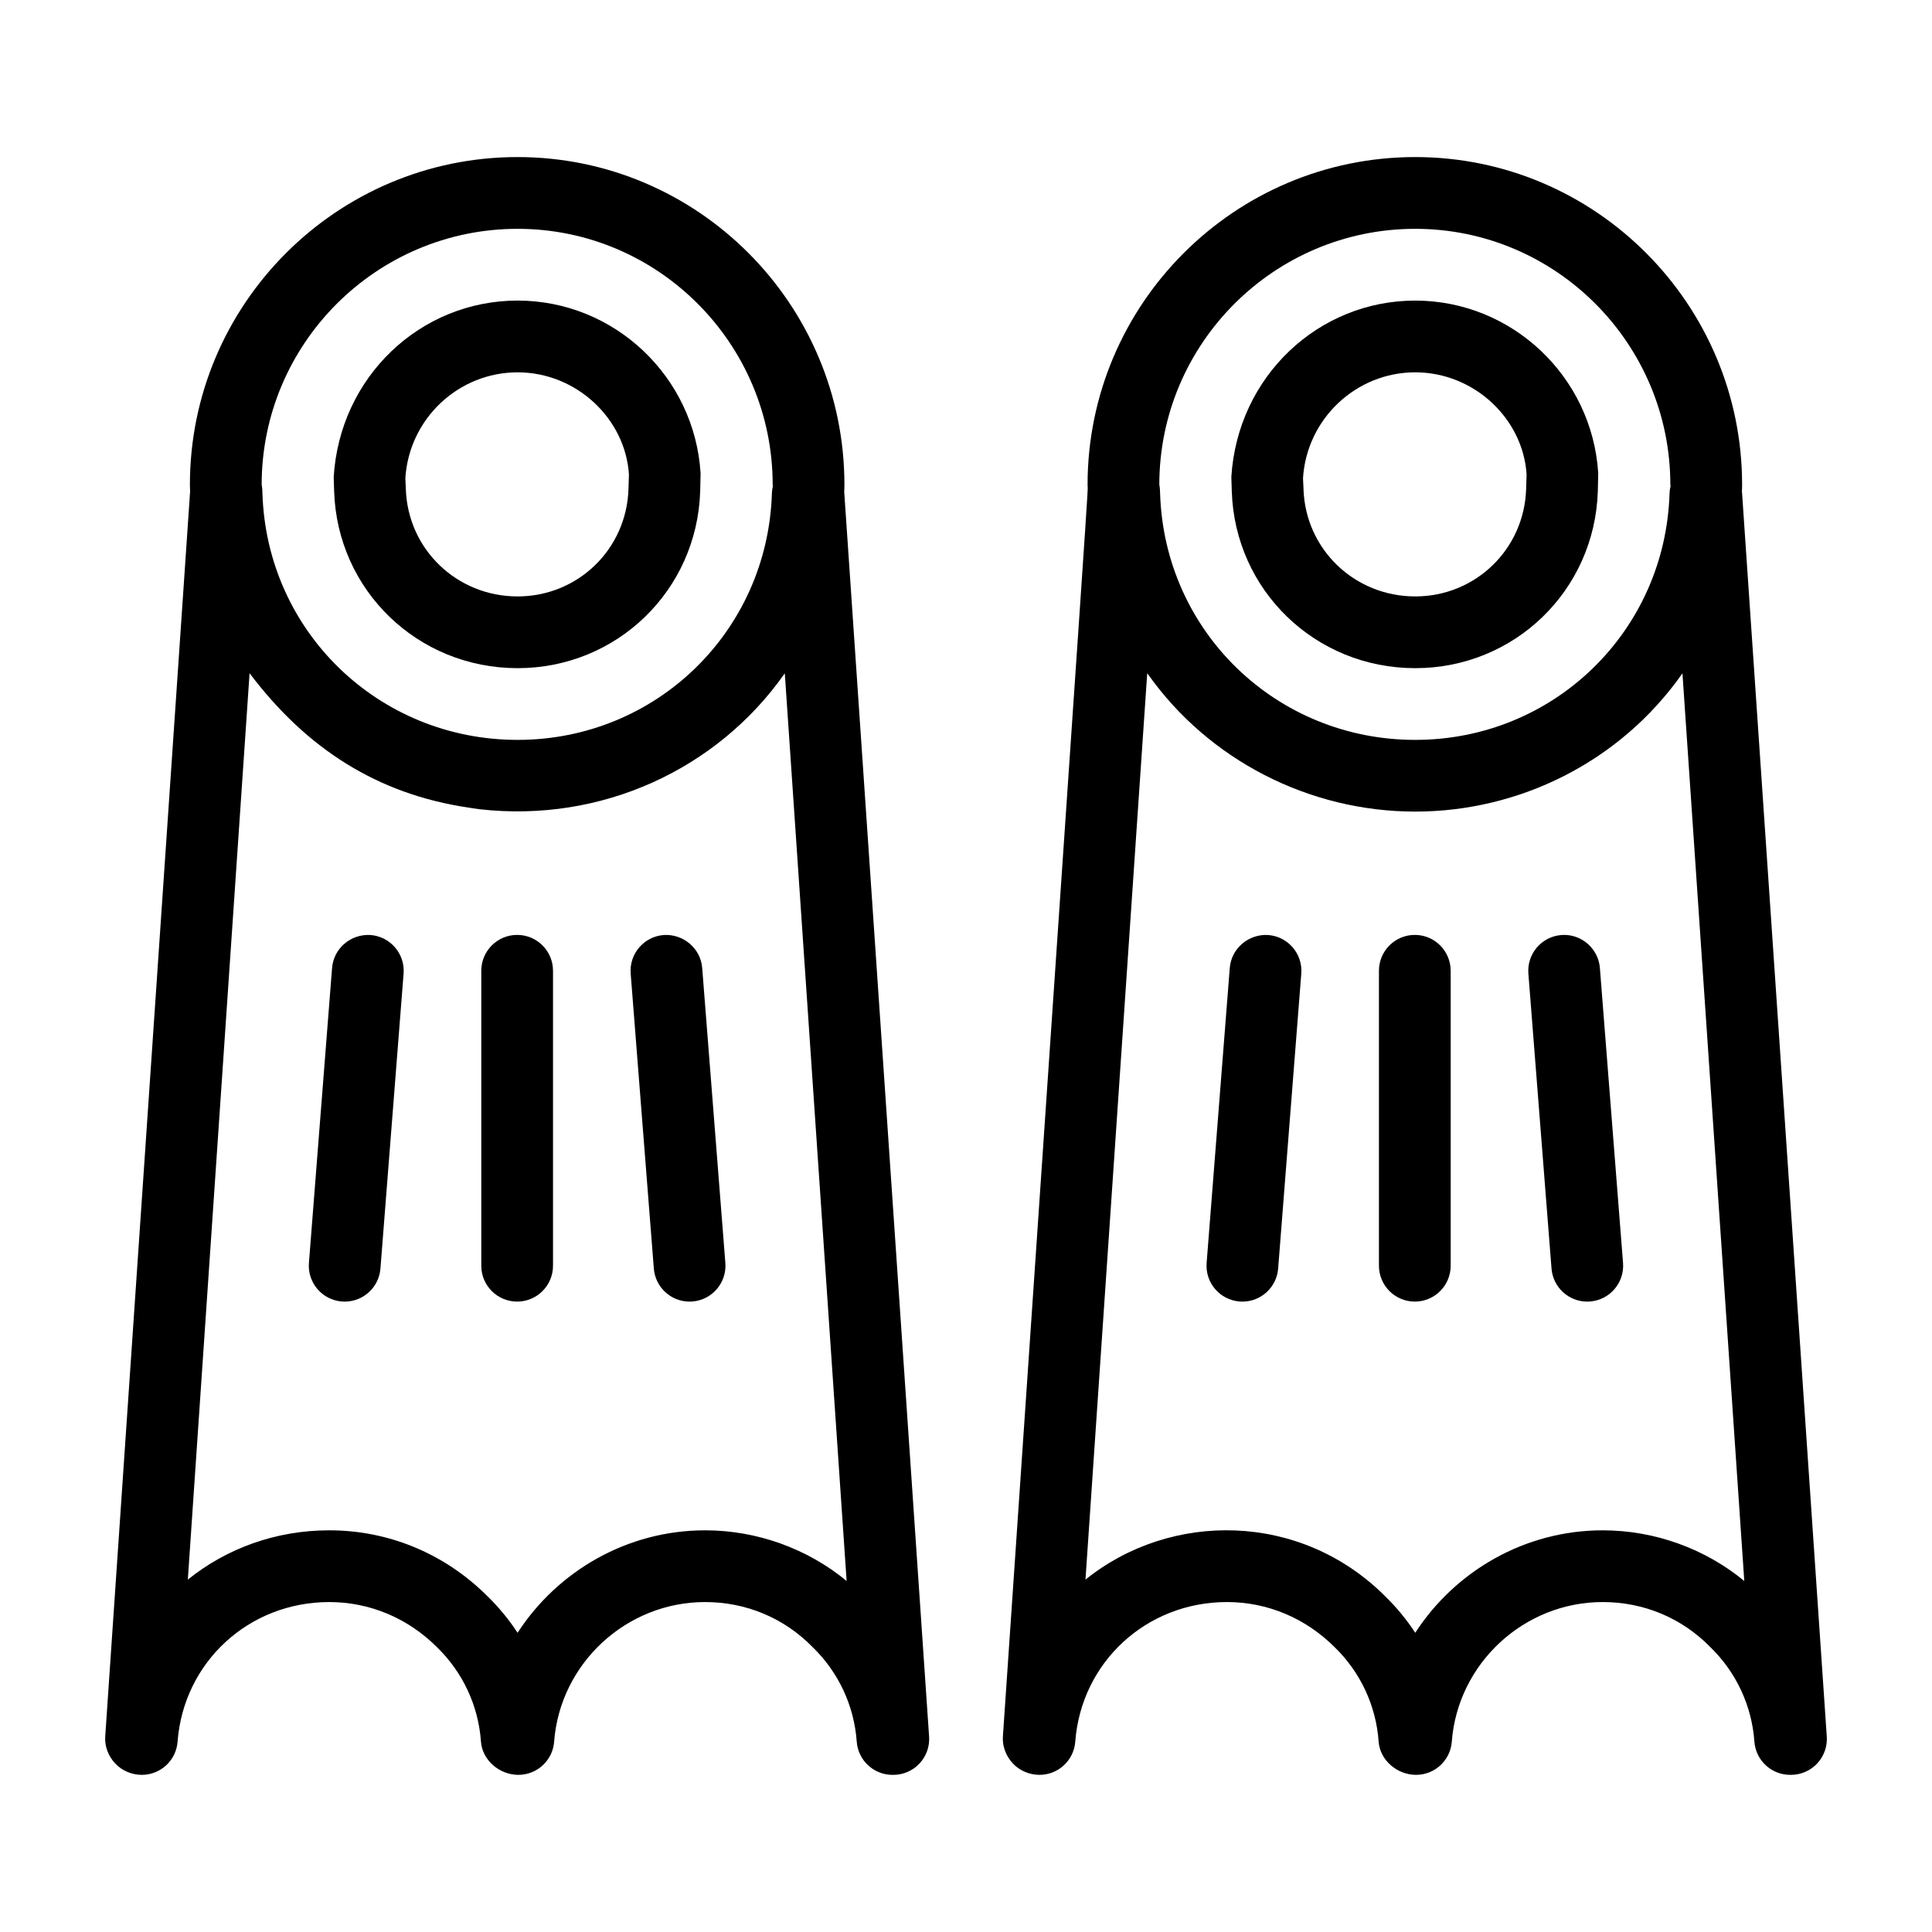 <?xml version="1.0" encoding="UTF-8"?>
<!-- Uploaded to: SVG Find, www.svgrepo.com, Generator: SVG Find Mixer Tools -->
<svg fill="#000000" width="800px" height="800px" version="1.1" viewBox="144 144 512 512" xmlns="http://www.w3.org/2000/svg">
 <g>
  <path d="m390.22 604.21c-0.457-6.688 3.707 54.363-22.496-329.91 0.043-0.699 0.055-1.332 0.055-1.836 0-47.883-38.859-86.84-86.621-86.84-47.883 0-86.832 38.957-86.832 86.84 0 0.504 0.012 1.137 0.051 1.832-34.719 509.19-17.523 256.99-22.492 329.91-0.18 2.629 0.844 5.207 2.641 7.133 1.801 1.926 4.422 3.016 7.055 3.016 4.973 0 9.102-3.828 9.477-8.785 1.598-21.102 18.883-37.008 40.203-37.008 10.695 0 20.812 4.227 28.578 11.992 6.82 6.641 10.945 15.508 11.617 24.973 0.355 4.977 4.93 8.828 9.918 8.828 4.973 0 9.102-3.828 9.477-8.785 1.57-20.754 19.133-37.008 39.988-37.008 10.875 0 20.961 4.199 28.574 12 6.82 6.633 10.949 15.504 11.629 24.973 0.355 4.973 4.496 8.824 9.484 8.824h0.215c5.516-0.004 9.855-4.68 9.48-10.152zm-109.06-399.57c37.281 0 67.609 30.426 67.609 67.828l0.066 0.305c-0.164 0.648-0.25 1.316-0.273 1.988-1.145 36.625-30.754 65.316-67.398 65.316-36.77 0-66.473-28.688-67.613-65.316-0.023-0.668-0.047-1.645-0.207-2.293-0.004-37.402 30.418-67.828 67.816-67.828zm49.684 344.91c-20.625 0-39.074 10.801-49.68 27.152-2.277-3.484-4.949-6.734-7.969-9.676-11.27-11.27-26.16-17.477-41.93-17.477-14.258 0-27.297 4.852-37.488 13.062l16.363-240.2c15.086 19.984 33.875 32.051 58.07 35.617 1.008 0.148 2 0.328 3.019 0.441 32.105 3.602 62.754-10.531 80.605-35.836 0.043-0.062 0.098-0.117 0.145-0.18l16.383 240.52c-10.414-8.59-23.781-13.426-37.52-13.426z"/>
  <path d="m281.16 321.07c26.316 0 47.574-20.598 48.398-46.898l0.105-4.731c-1.578-25.672-22.883-45.785-48.504-45.785-25.715 0-47.113 20.156-48.727 46.781l0.117 3.727c0.824 26.305 22.176 46.906 48.609 46.906zm0-78.398c15.594 0 28.562 12.273 29.516 27.059l-0.121 3.848c-0.496 15.973-13.41 28.48-29.395 28.48-16.102 0-29.105-12.512-29.609-28.484l-0.129-2.84c0.98-15.734 14.039-28.062 29.738-28.062z"/>
  <path d="m242.22 391.79c-5.195-0.348-9.809 3.5-10.219 8.734l-6.133 78.168c-0.41 5.231 3.5 9.809 8.734 10.219 0.25 0.02 0.5 0.027 0.75 0.027 4.914 0 9.078-3.781 9.469-8.762l6.133-78.168c0.41-5.231-3.5-9.805-8.734-10.219z"/>
  <path d="m281.05 391.76c-5.25 0-9.504 4.258-9.504 9.504v78.168c0 5.25 4.258 9.504 9.504 9.504 5.25 0 9.504-4.258 9.504-9.504v-78.168c0-5.246-4.258-9.504-9.504-9.504z"/>
  <path d="m319.87 391.79c-5.234 0.414-9.145 4.988-8.734 10.219l6.137 78.168c0.395 4.981 4.555 8.762 9.469 8.762 0.25 0 0.5-0.008 0.75-0.027 5.234-0.414 9.145-4.988 8.734-10.219l-6.137-78.168c-0.41-5.234-5.047-9.082-10.219-8.734z"/>
  <path d="m605.62 274.3c0.043-0.699 0.055-1.332 0.055-1.836 0-47.883-38.859-86.84-86.625-86.84-47.883 0-86.832 38.957-86.832 86.84 0 4.043 2.039-27.301-22.441 331.74-0.18 2.629 0.848 5.207 2.644 7.133s4.422 3.016 7.055 3.016c4.973 0 9.102-3.828 9.477-8.785 1.598-21.102 18.879-37.008 40.199-37.008 10.695 0 20.812 4.227 28.578 11.992 6.82 6.641 10.949 15.512 11.621 24.973 0.355 4.977 4.926 8.828 9.914 8.828 4.973 0 9.102-3.828 9.477-8.785 1.57-20.754 19.133-37.008 39.988-37.008 10.879 0 20.965 4.199 28.578 11.992 6.82 6.641 10.949 15.512 11.621 24.973 0.355 4.977 4.496 8.828 9.484 8.828h0.219c2.633 0 5.148-1.09 6.949-3.016 1.797-1.926 2.715-4.508 2.535-7.133l-22.465-329.8c-0.004-0.039-0.031-0.07-0.031-0.109zm-86.574-69.66c37.281 0 67.613 30.426 67.613 67.828l0.07 0.262c-0.168 0.668-0.262 1.348-0.281 2.031-1.141 36.625-30.75 65.316-67.398 65.316-36.766 0-66.465-28.688-67.613-65.316-0.023-0.668-0.047-1.645-0.207-2.293-0.004-37.402 30.422-67.828 67.816-67.828zm49.684 344.91c-20.625 0-39.074 10.797-49.672 27.152-2.285-3.484-4.953-6.734-7.973-9.676-22.465-22.465-56.887-22.566-79.422-4.414l16.363-240.2c0.043 0.062 0.102 0.117 0.145 0.184 16.109 22.809 42.762 36.484 70.879 36.484 27.469 0 54.172-13.051 70.672-36.438 0.047-0.062 0.102-0.121 0.148-0.184l16.383 240.52c-10.418-8.59-23.781-13.426-37.523-13.426z"/>
  <path d="m519.05 321.07c26.316 0 47.57-20.598 48.391-46.902l0.105-4.785c-1.605-25.641-22.91-45.723-48.5-45.723-25.688 0-47.082 20.129-48.727 46.723l0.117 3.793c0.824 26.297 22.176 46.895 48.613 46.895zm0-78.398c15.578 0 28.547 12.254 29.512 27.012l-0.121 3.894c-0.496 15.973-13.41 28.48-29.391 28.48-16.105 0-29.113-12.508-29.609-28.477l-0.129-2.891c0.996-15.711 14.062-28.02 29.738-28.02z"/>
  <path d="m480.12 391.79c-5.164-0.348-9.809 3.5-10.219 8.734l-6.133 78.168c-0.41 5.231 3.5 9.809 8.734 10.219 0.25 0.02 0.5 0.027 0.75 0.027 4.914 0 9.078-3.781 9.469-8.762l6.133-78.168c0.406-5.231-3.5-9.805-8.734-10.219z"/>
  <path d="m518.94 391.76c-5.25 0-9.504 4.258-9.504 9.504v78.168c0 5.25 4.258 9.504 9.504 9.504 5.25 0 9.504-4.258 9.504-9.504v-78.168c0-5.246-4.254-9.504-9.504-9.504z"/>
  <path d="m557.77 391.79c-5.234 0.414-9.145 4.988-8.734 10.219l6.133 78.168c0.391 4.981 4.555 8.762 9.469 8.762 0.246 0 0.5-0.008 0.75-0.027 5.234-0.414 9.145-4.988 8.734-10.219l-6.133-78.168c-0.414-5.231-5.035-9.148-10.219-8.734z"/>
 </g>
</svg>